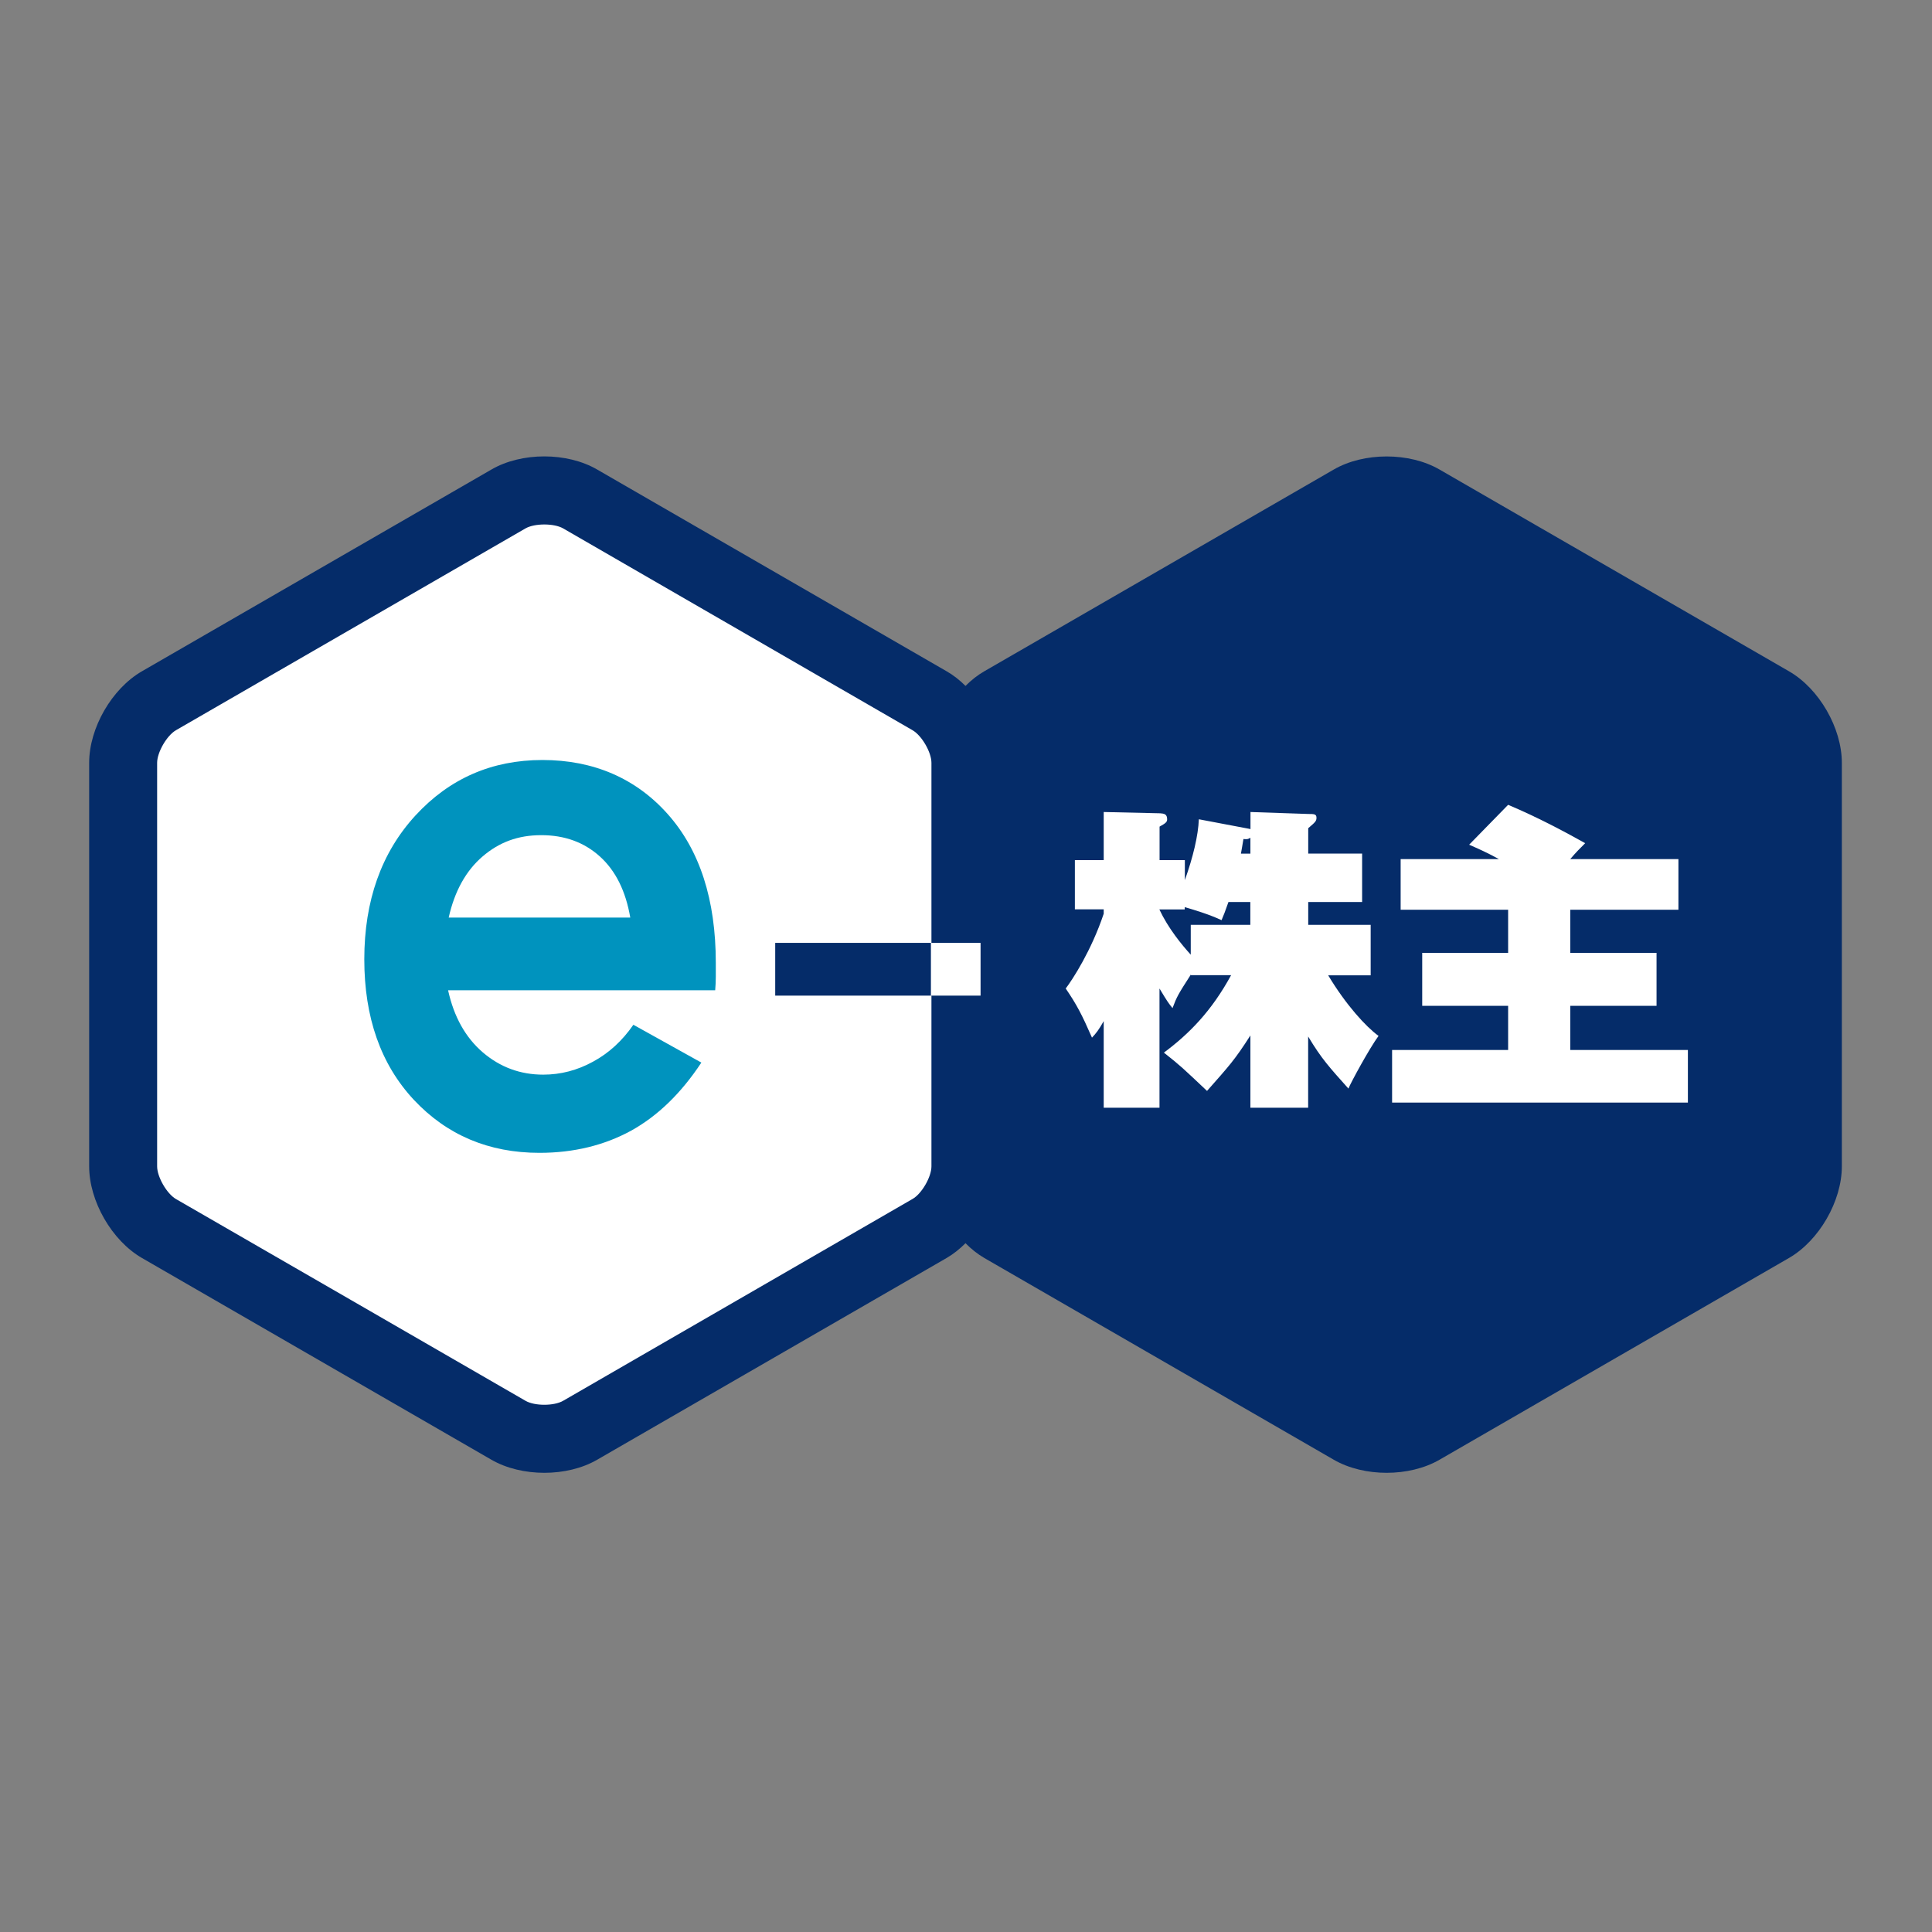 <svg width="1302" height="1302" viewBox="0 0 1302 1302" fill="none" xmlns="http://www.w3.org/2000/svg">
<rect x="0" y="0" width="1302" height="1302" fill="#808080" stroke="none"/>
<path d="M346.552 324.516L89.112 486.264L92.784 802.67L372.311 964.521L644.493 795.325L633.424 478.97L346.552 324.516Z" fill="white"/>
<path d="M1205.64 452.395L970.08 316.406C949.779 304.674 919.174 304.674 898.872 316.406L663.315 452.395C658.775 454.996 654.541 458.363 650.665 462.239C646.788 458.363 642.503 454.996 637.964 452.395L402.406 316.406C382.105 304.623 351.5 304.623 331.198 316.406L95.641 452.395C75.339 464.127 60.088 490.6 60.088 514.064V786.042C60.088 809.455 75.339 836.03 95.641 847.762L331.198 983.751C351.551 995.483 382.156 995.483 402.406 983.751L637.964 847.762C642.452 845.161 646.737 841.743 650.665 837.815C654.541 841.743 658.775 845.11 663.315 847.762L898.872 983.751C919.174 995.483 949.779 995.483 970.08 983.751L1205.64 847.762C1225.94 836.03 1241.24 809.455 1241.24 786.042V514.064C1241.24 490.6 1225.94 464.076 1205.64 452.395ZM615.01 807.975L379.503 944.015C373.331 947.586 360.324 947.586 354.152 944.015C354.152 944.015 118.85 808.128 118.544 808.026C112.423 804.456 105.894 793.183 105.894 786.042V514.064C105.894 506.923 112.423 495.701 118.544 492.13L354.152 356.091C360.324 352.571 373.331 352.571 379.503 356.091L615.01 492.13C621.182 495.701 627.711 506.923 627.711 514.064V786.042C627.711 793.132 621.182 804.456 615.01 807.975Z" fill="#052C69"/>
<path d="M472.645 716.109C459.077 736.665 443.315 752.019 425.258 762.017C407.201 771.861 386.594 776.911 363.538 776.911C329.362 776.911 301.154 764.924 278.863 741.154C256.624 717.282 245.504 685.708 245.504 646.431C245.504 607.155 256.981 574.611 279.935 549.617C302.889 524.674 331.402 512.177 365.578 512.177C399.754 512.177 428.421 524.368 449.997 548.648C471.574 572.877 482.388 606.339 482.388 648.88V658.112C482.388 661.224 482.235 664.284 481.979 667.345H301.97C305.898 685.198 313.651 699.123 325.332 709.172C337.013 719.169 350.581 724.219 366.088 724.219C377.82 724.219 389.042 721.312 399.703 715.446C410.364 709.682 419.392 701.367 426.839 690.605L472.696 716.109H472.645ZM424.748 618.377C421.687 600.524 414.903 586.802 404.294 577.213C393.684 567.623 380.524 562.828 364.762 562.828C349 562.828 336.35 567.623 325.179 577.213C314.008 586.802 306.357 600.575 302.378 618.377H424.748Z" fill="#0093BE"/>
<path d="M642.707 670.966H522.429V635.413H642.707V670.966Z" fill="#052C69"/>
<path d="M798.386 612.868V611.337C804.405 613.072 814.453 616.03 823.227 620.111C824.706 616.693 825.522 614.551 827.869 607.869H842.61V623.273H802.466V643.371C796.243 636.536 787.215 625.467 781.298 612.868H798.335H798.386ZM881.581 698.511C890.711 713.712 895.71 719.016 908.717 733.605C910.451 729.32 922.846 706.519 929.019 698.103C920.5 691.931 907.034 677.189 895.098 657.296H923.714V623.273H881.632V607.869H917.95V575.223H881.632V558.135C886.324 554.106 887.191 553.392 887.191 551.096C887.191 548.546 885.508 548.546 881.632 548.546L842.712 547.22V558.748L841.845 558.544L807.924 552.116C807.465 563.185 804.048 577.519 798.488 593.127V579.661H781.451V557.064C785.276 554.922 786.552 554.106 786.552 552.168C786.552 548.546 784.46 548.291 781.859 548.087L743.807 547.22V579.661H724.372V612.817H743.807V615.775C735.492 640.616 722.893 660 718.2 666.172C725.647 677.087 729.065 683.668 735.9 699.276C738.706 696.318 740.389 694.175 743.807 688.156V746.51H781.4V666.172C786.501 674.69 787.572 676.22 790.173 679.383C793.132 671.528 793.999 670.048 802.568 656.735V657.194H829.654C816.494 681.372 801.446 696.675 784.358 709.376C795.886 718.455 797.569 720.241 813.433 735.186C828.328 718.302 832 714.477 842.661 697.797V746.51H881.581V698.409V698.511ZM836.285 575.274C836.897 571.449 837.356 569.561 837.968 565.43C840.519 565.634 840.927 565.634 842.661 564.563V575.274H836.285Z" fill="white"/>
<path d="M1058.22 642.147H1116.37V677.853H1058.22V707.591H1137.49V743.041H938.149V707.591H1016.35V677.853H958.45V642.147H1016.35V613.072H943.913V578.947H1010.12C1001.14 573.999 994.972 571.449 990.076 569.255L1016.35 542.374C1037.05 551.096 1056.34 561.553 1068.27 568.235C1064.45 572.061 1062.1 574.356 1058.22 578.947H1131.11V613.072H1058.22V642.147Z" fill="white"/>
<path d="M660.816 670.966H627.354V635.413H660.816V670.966Z" fill="white"/>
</svg>
